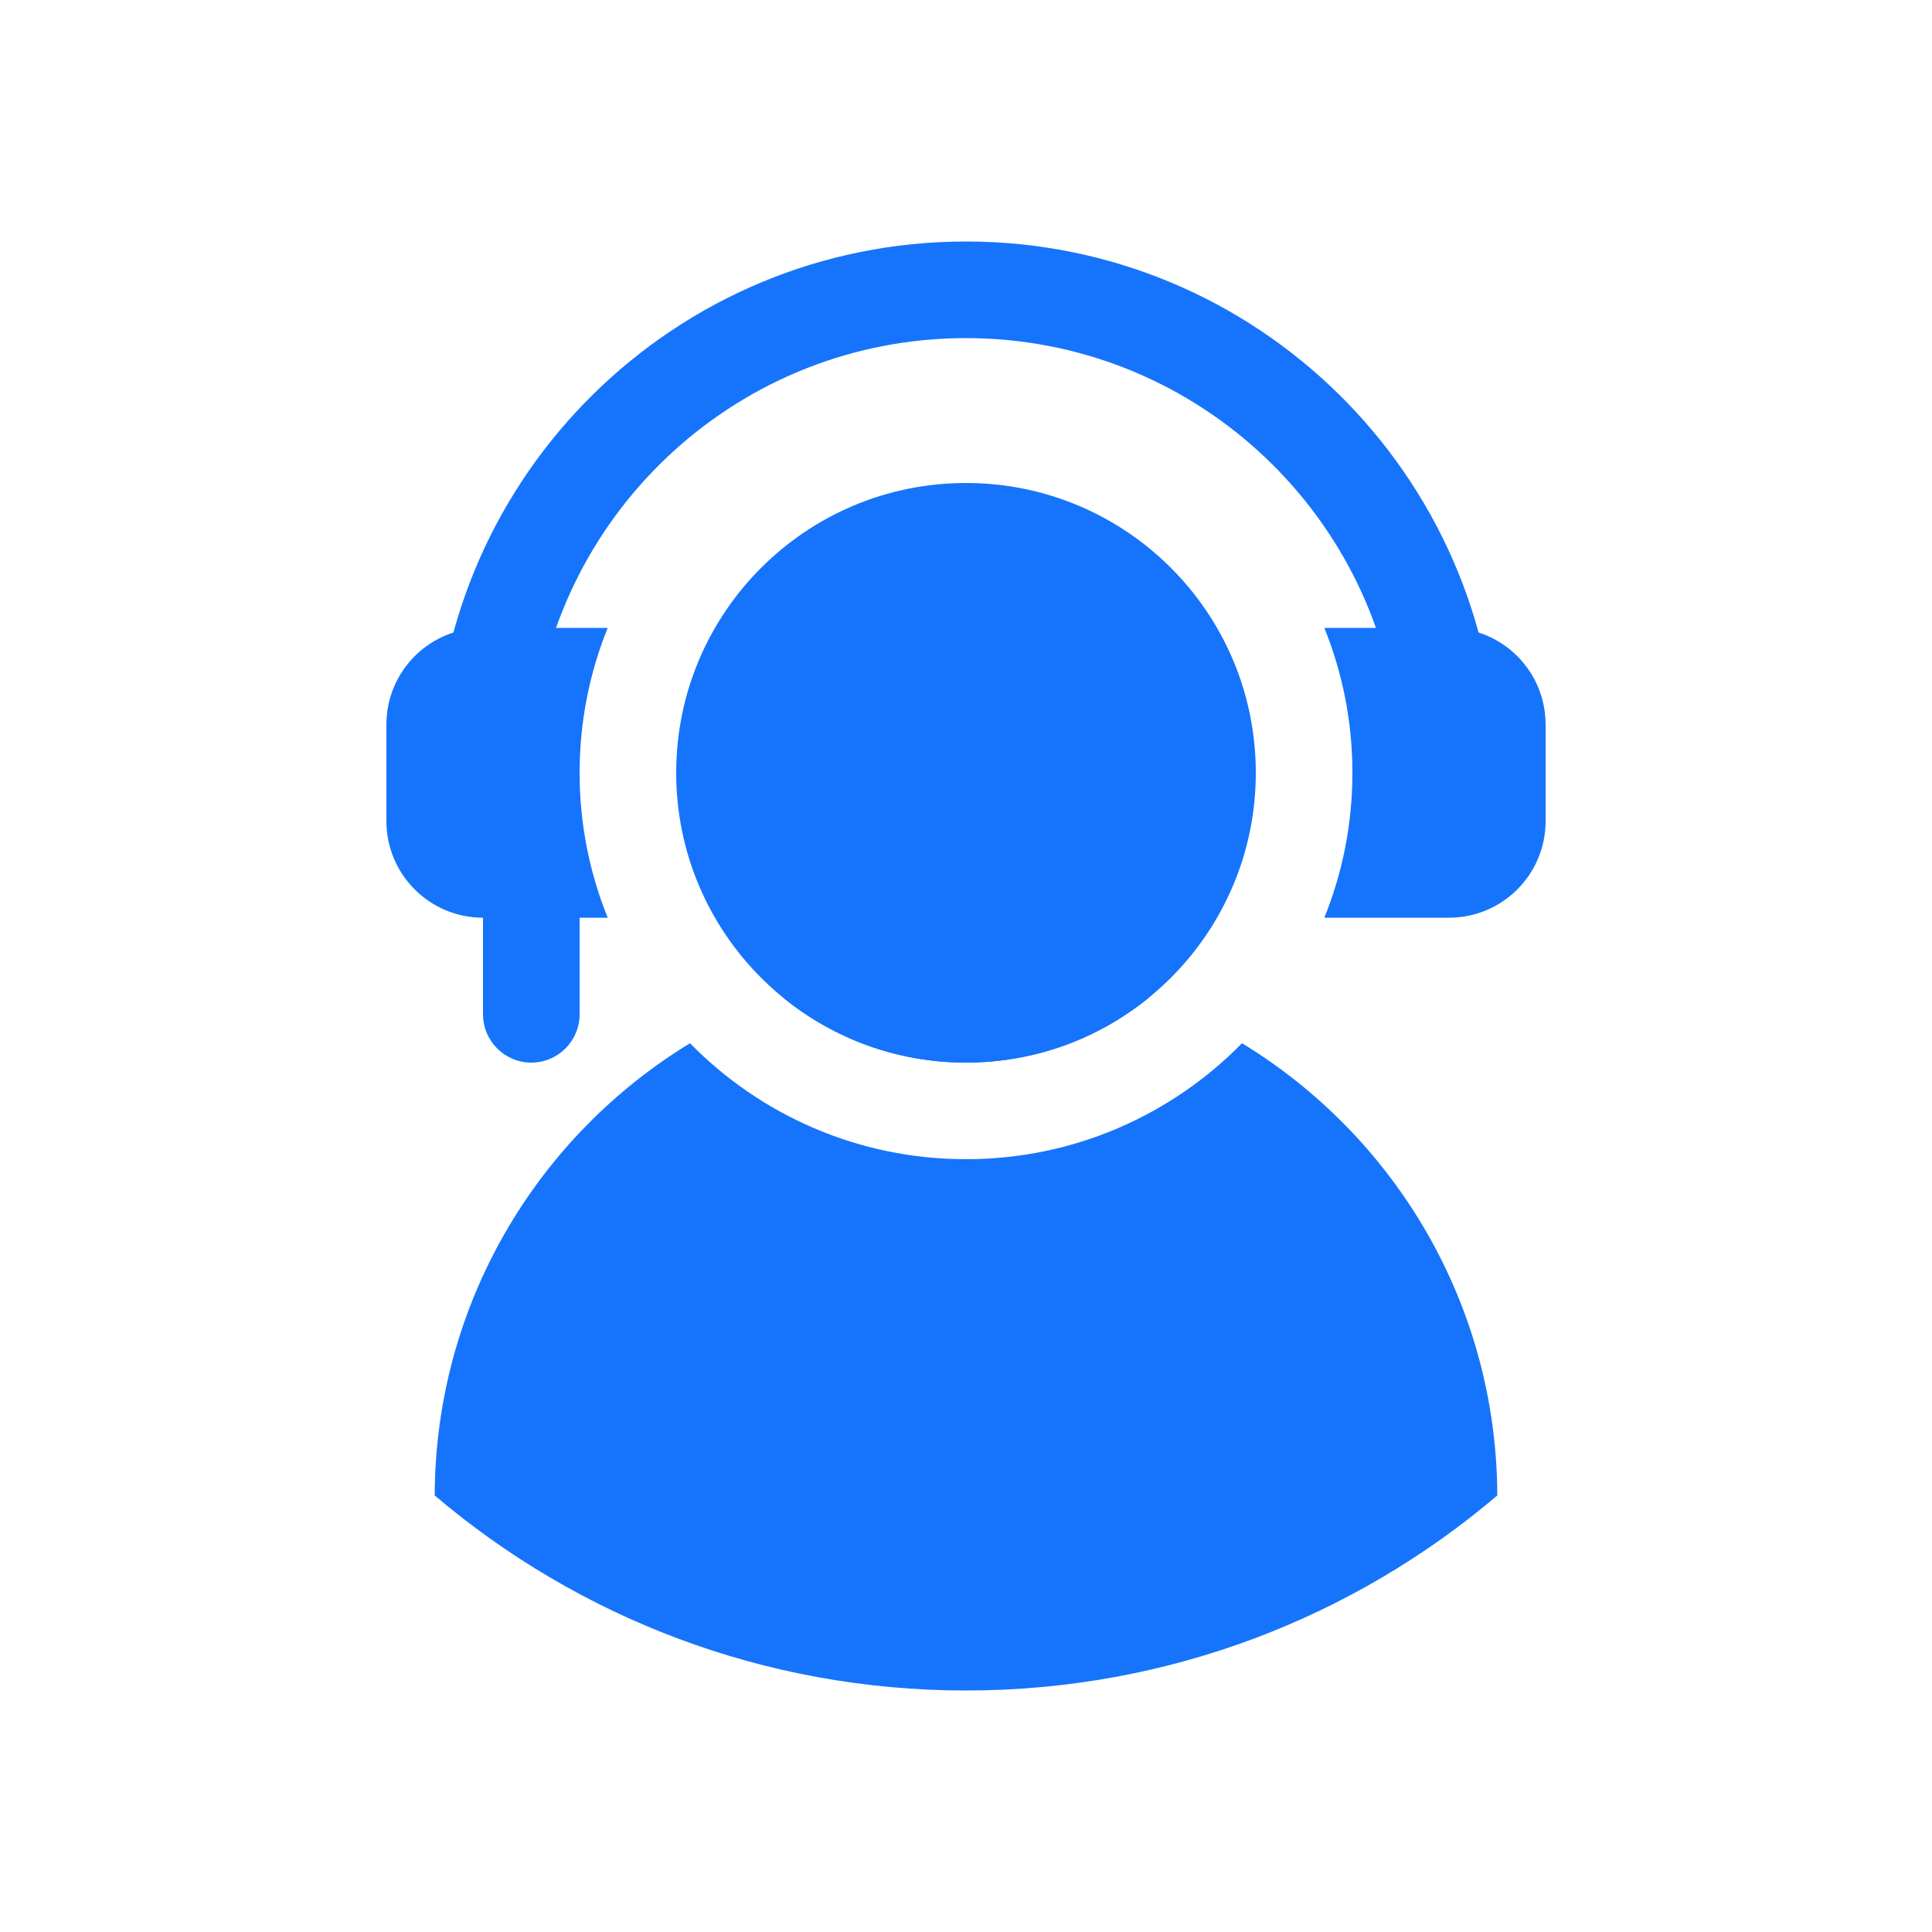 <svg width="40" height="40" viewBox="0 0 40 40" fill="none" xmlns="http://www.w3.org/2000/svg">
<rect width="40" height="40" fill="white"/>
<path d="M28.953 15.075C28.49 10.539 24.658 7 20 7C15.342 7 11.51 10.539 11.047 15.075C10.312 15.193 9.622 15.443 9.002 15.802C9.108 9.818 13.991 5 20 5C26.009 5 30.892 9.818 30.998 15.802C30.378 15.443 29.688 15.193 28.953 15.075Z" fill="#1574FB"/>
<path d="M14 16C14 12.686 16.686 10 20 10C23.314 10 26 12.686 26 16C26 19.314 23.314 22 20 22C16.686 22 14 19.314 14 16Z" fill="#1574FB"/>
<path d="M23.774 20.665C22.597 20.235 21.326 20 20 20C18.674 20 17.403 20.235 16.226 20.665C17.257 21.5 18.57 22 20 22C21.43 22 22.743 21.5 23.774 20.665Z" fill="#1574FB"/>
<path d="M25.714 21.599C24.262 23.081 22.238 24 20 24C17.762 24 15.738 23.081 14.286 21.599C11.126 23.523 9.013 26.995 9 30.962C11.965 33.48 15.805 35 20 35C24.195 35 28.035 33.481 31 30.962C30.986 26.995 28.874 23.523 25.714 21.599Z" fill="#1574FB"/>
<path d="M12.582 13C12.207 13.926 12 14.939 12 16C12 17.061 12.207 18.074 12.582 19H10C8.895 19 8 18.105 8 17V15C8 13.895 8.895 13 10 13H12.582Z" fill="#1574FB"/>
<path d="M27.419 13C27.794 13.926 28 14.939 28 16C28 17.061 27.794 18.074 27.419 19H30C31.105 19 32 18.105 32 17V15C32 13.895 31.105 13 30 13H27.419Z" fill="#1574FB"/>
<path fill-rule="evenodd" clip-rule="evenodd" d="M11 18C11.552 18 12 18.448 12 19V21C12 21.552 11.552 22 11 22C10.448 22 10 21.552 10 21L10 19C10 18.448 10.448 18 11 18Z" fill="#1574FB"/>
</svg>
